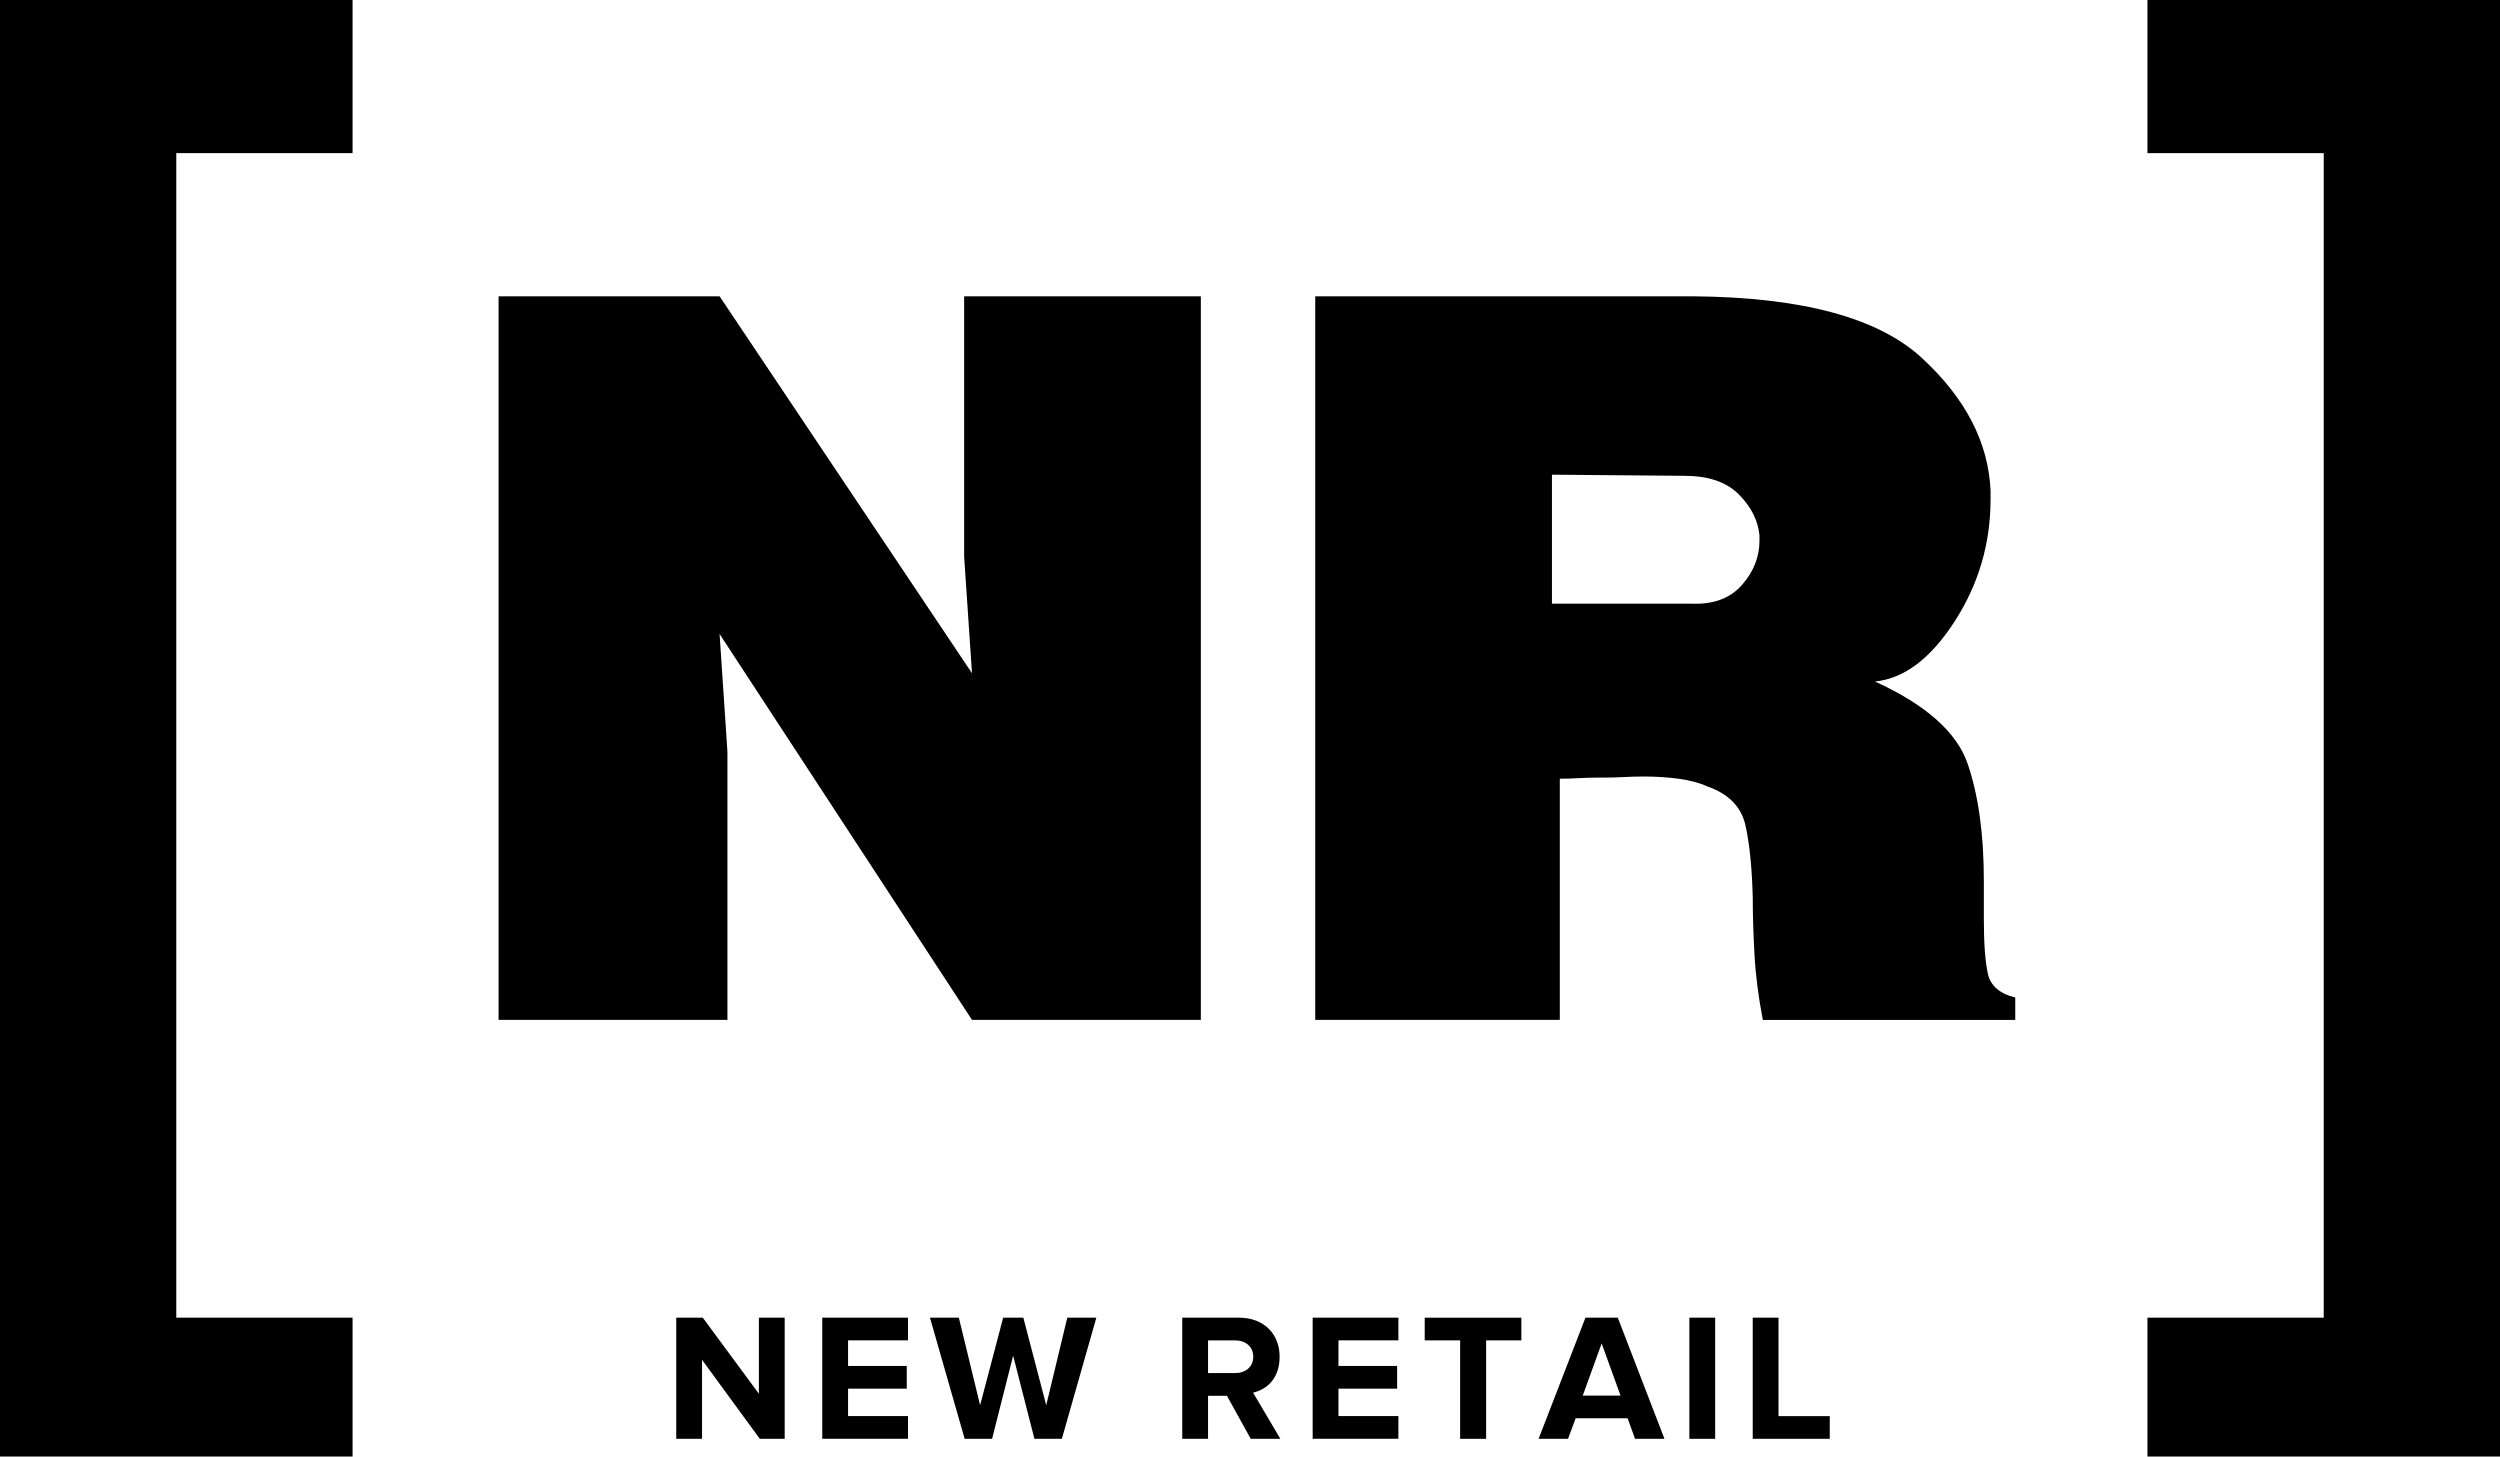 <?xml version="1.0" encoding="UTF-8"?> <svg xmlns="http://www.w3.org/2000/svg" id="_Слой_2" data-name="Слой 2" viewBox="0 0 859.42 500.72"> <g id="_Слой_4" data-name="Слой 4"> <g> <polyline points="0 0 121.2 0 121.2 52.64 60.6 52.64 60.6 452.97 121.2 452.97 121.2 500.72 0 500.72"></polyline> <polyline points="859.42 0 738.22 0 738.22 52.64 798.82 52.64 798.82 452.97 738.22 452.97 738.22 500.72 859.42 500.72"></polyline> <g> <path d="m261.2,494.62l-19.86-27.16v27.16h-8.87v-41.65h9.12l19.29,26.16v-26.16h8.87v41.65h-8.55Z"></path> <path d="m282.67,494.62v-41.65h29.47v7.8h-20.6v8.8h20.17v7.8h-20.17v9.43h20.6v7.8h-29.47Z"></path> <path d="m355.6,494.62l-7.31-28.6-7.24,28.6h-9.43l-11.93-41.65h9.93l7.31,30.1,7.93-30.1h6.93l7.87,30.1,7.24-30.1h9.99l-11.86,41.65h-9.43Z"></path> <path d="m429.96,494.62l-8.18-14.8h-6.49v14.8h-8.87v-41.65h19.48c8.68,0,13.99,5.68,13.99,13.42s-4.62,11.3-9.12,12.36l9.37,15.86h-10.18Zm.87-28.22c0-3.5-2.68-5.62-6.24-5.62h-9.3v11.24h9.3c3.56,0,6.24-2.12,6.24-5.62Z"></path> <path d="m451.25,494.62v-41.65h29.47v7.8h-20.6v8.8h20.17v7.8h-20.17v9.43h20.6v7.8h-29.47Z"></path> <path d="m501.95,494.62v-33.84h-12.18v-7.8h33.22v7.8h-12.11v33.84h-8.93Z"></path> <path d="m562.08,494.62l-2.56-7.06h-17.86l-2.62,7.06h-10.12l16.11-41.65h11.11l16.05,41.65h-10.12Zm-11.49-32.78l-6.49,17.92h12.99l-6.49-17.92Z"></path> <path d="m580.75,494.62v-41.65h8.87v41.65h-8.87Z"></path> <path d="m602.53,494.62v-41.65h8.87v33.84h17.61v7.8h-26.47Z"></path> </g> <g> <path d="m247.37,101.86l86.77,129.58-2.7-40.11v-89.47h81.37v248.74h-78.67l-86.77-132.66,2.7,40.49v92.17h-78.67V101.86h75.97Z"></path> <path d="m581.71,101.86c37.53.26,63.82,7.29,78.86,21.1,15.04,13.81,22.95,29.02,23.72,45.64v3.07c0,15.21-4.12,29.19-12.34,41.94-8.23,12.76-17.35,19.65-27.38,20.67,17.48,7.99,28.08,17.4,31.82,28.22,3.72,10.82,5.59,24.22,5.59,40.2v13.14c0,8.25.45,14.5,1.35,18.75.9,4.25,4.05,7.02,9.45,8.31v7.71h-86.77c-1.54-7.97-2.51-15.55-2.89-22.75-.39-7.19-.58-13.62-.58-19.28-.26-10.28-1.1-18.57-2.51-24.87-1.42-6.3-5.72-10.73-12.92-13.3-2.83-1.28-6.17-2.18-10.03-2.7-3.86-.51-7.84-.77-11.95-.77-2.31,0-4.63.07-6.94.19-2.31.13-4.76.19-7.33.19h-1.54c-2.31,0-4.57.07-6.75.19-2.19.13-4.31.19-6.36.19v82.91h-84.07V101.86h129.58Zm-48.21,105.67h48.21c7.45.26,13.17-1.9,17.16-6.48,3.98-4.58,5.98-9.62,5.98-15.11v-1.93c-.52-5.14-2.89-9.83-7.13-14.08s-10.48-6.36-18.7-6.36l-45.51-.39v44.35Z"></path> </g> </g> </g> </svg> 
